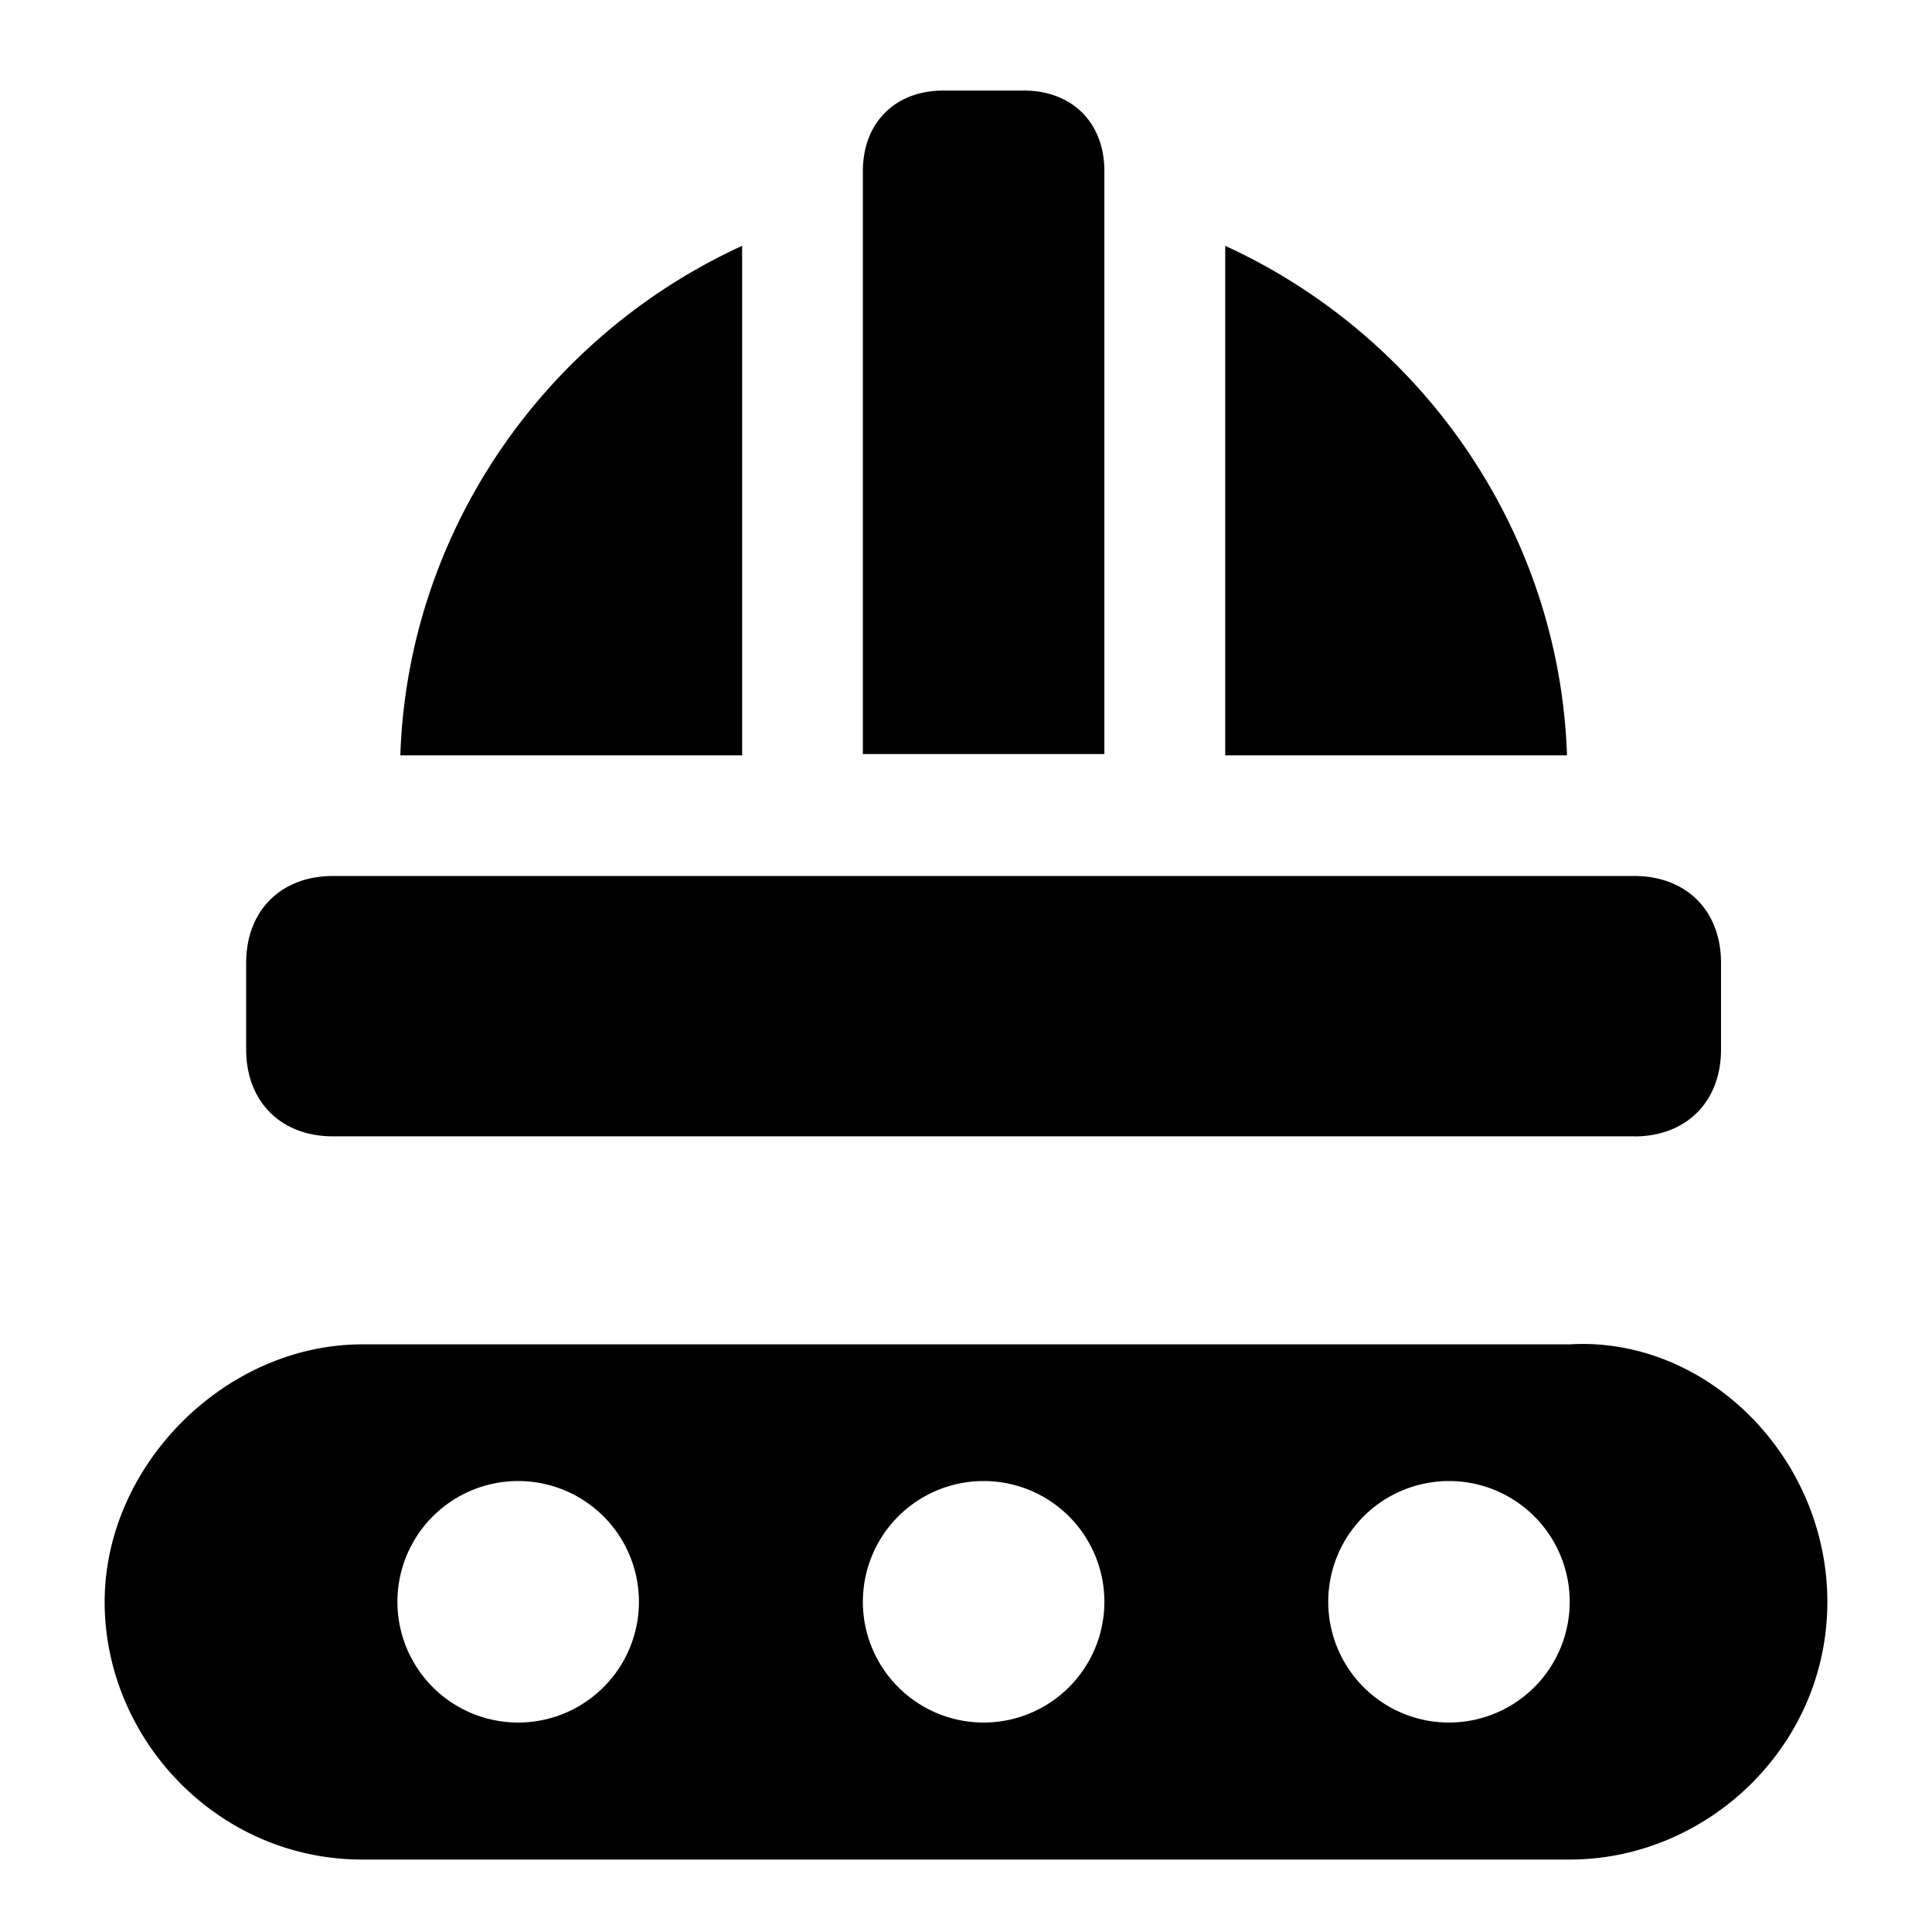 <svg xmlns="http://www.w3.org/2000/svg" fill="none" viewBox="0 0 24 24"><path fill="#000000" fill-rule="evenodd" d="M10.719 2.125v7.242h3V2.125c0 -0.6 -0.4 -1 -1 -1h-1c-0.6 0 -1 0.4 -1 1Zm9.583 11.992c0.646 0 1.077 -0.432 1.077 -1.078V11.96c0 -0.646 -0.43 -1.078 -1.077 -1.078H4.136c-0.647 0 -1.078 0.432 -1.078 1.078v1.078c0 0.646 0.431 1.078 1.078 1.078h16.166ZM22.7 19.9c0 1.8 -1.5 3.2 -3.2 3.2h-15c-1.8 0 -3.2 -1.5 -3.2 -3.2 0 -1.7 1.5 -3.2 3.2 -3.2h15c1.7 -0.1 3.2 1.4 3.2 3.2Zm-8.981 -0.002a1.5 1.5 0 1 1 -3 0 1.5 1.5 0 0 1 3 0Zm4.28 1.5a1.5 1.5 0 1 0 0.001 -3 1.5 1.5 0 0 0 0 3Zm-10.062 -1.5a1.5 1.5 0 1 1 -3 0 1.5 1.5 0 0 1 3 0ZM9.22 9.367l0 0.016H4.973c0.093 -2.775 1.79 -5.205 4.246 -6.329v6.313Zm10.246 0.016H15.22l0 -0.016V3.054c2.455 1.124 4.152 3.554 4.246 6.33Z" clip-rule="evenodd" stroke-width="1"></path></svg>